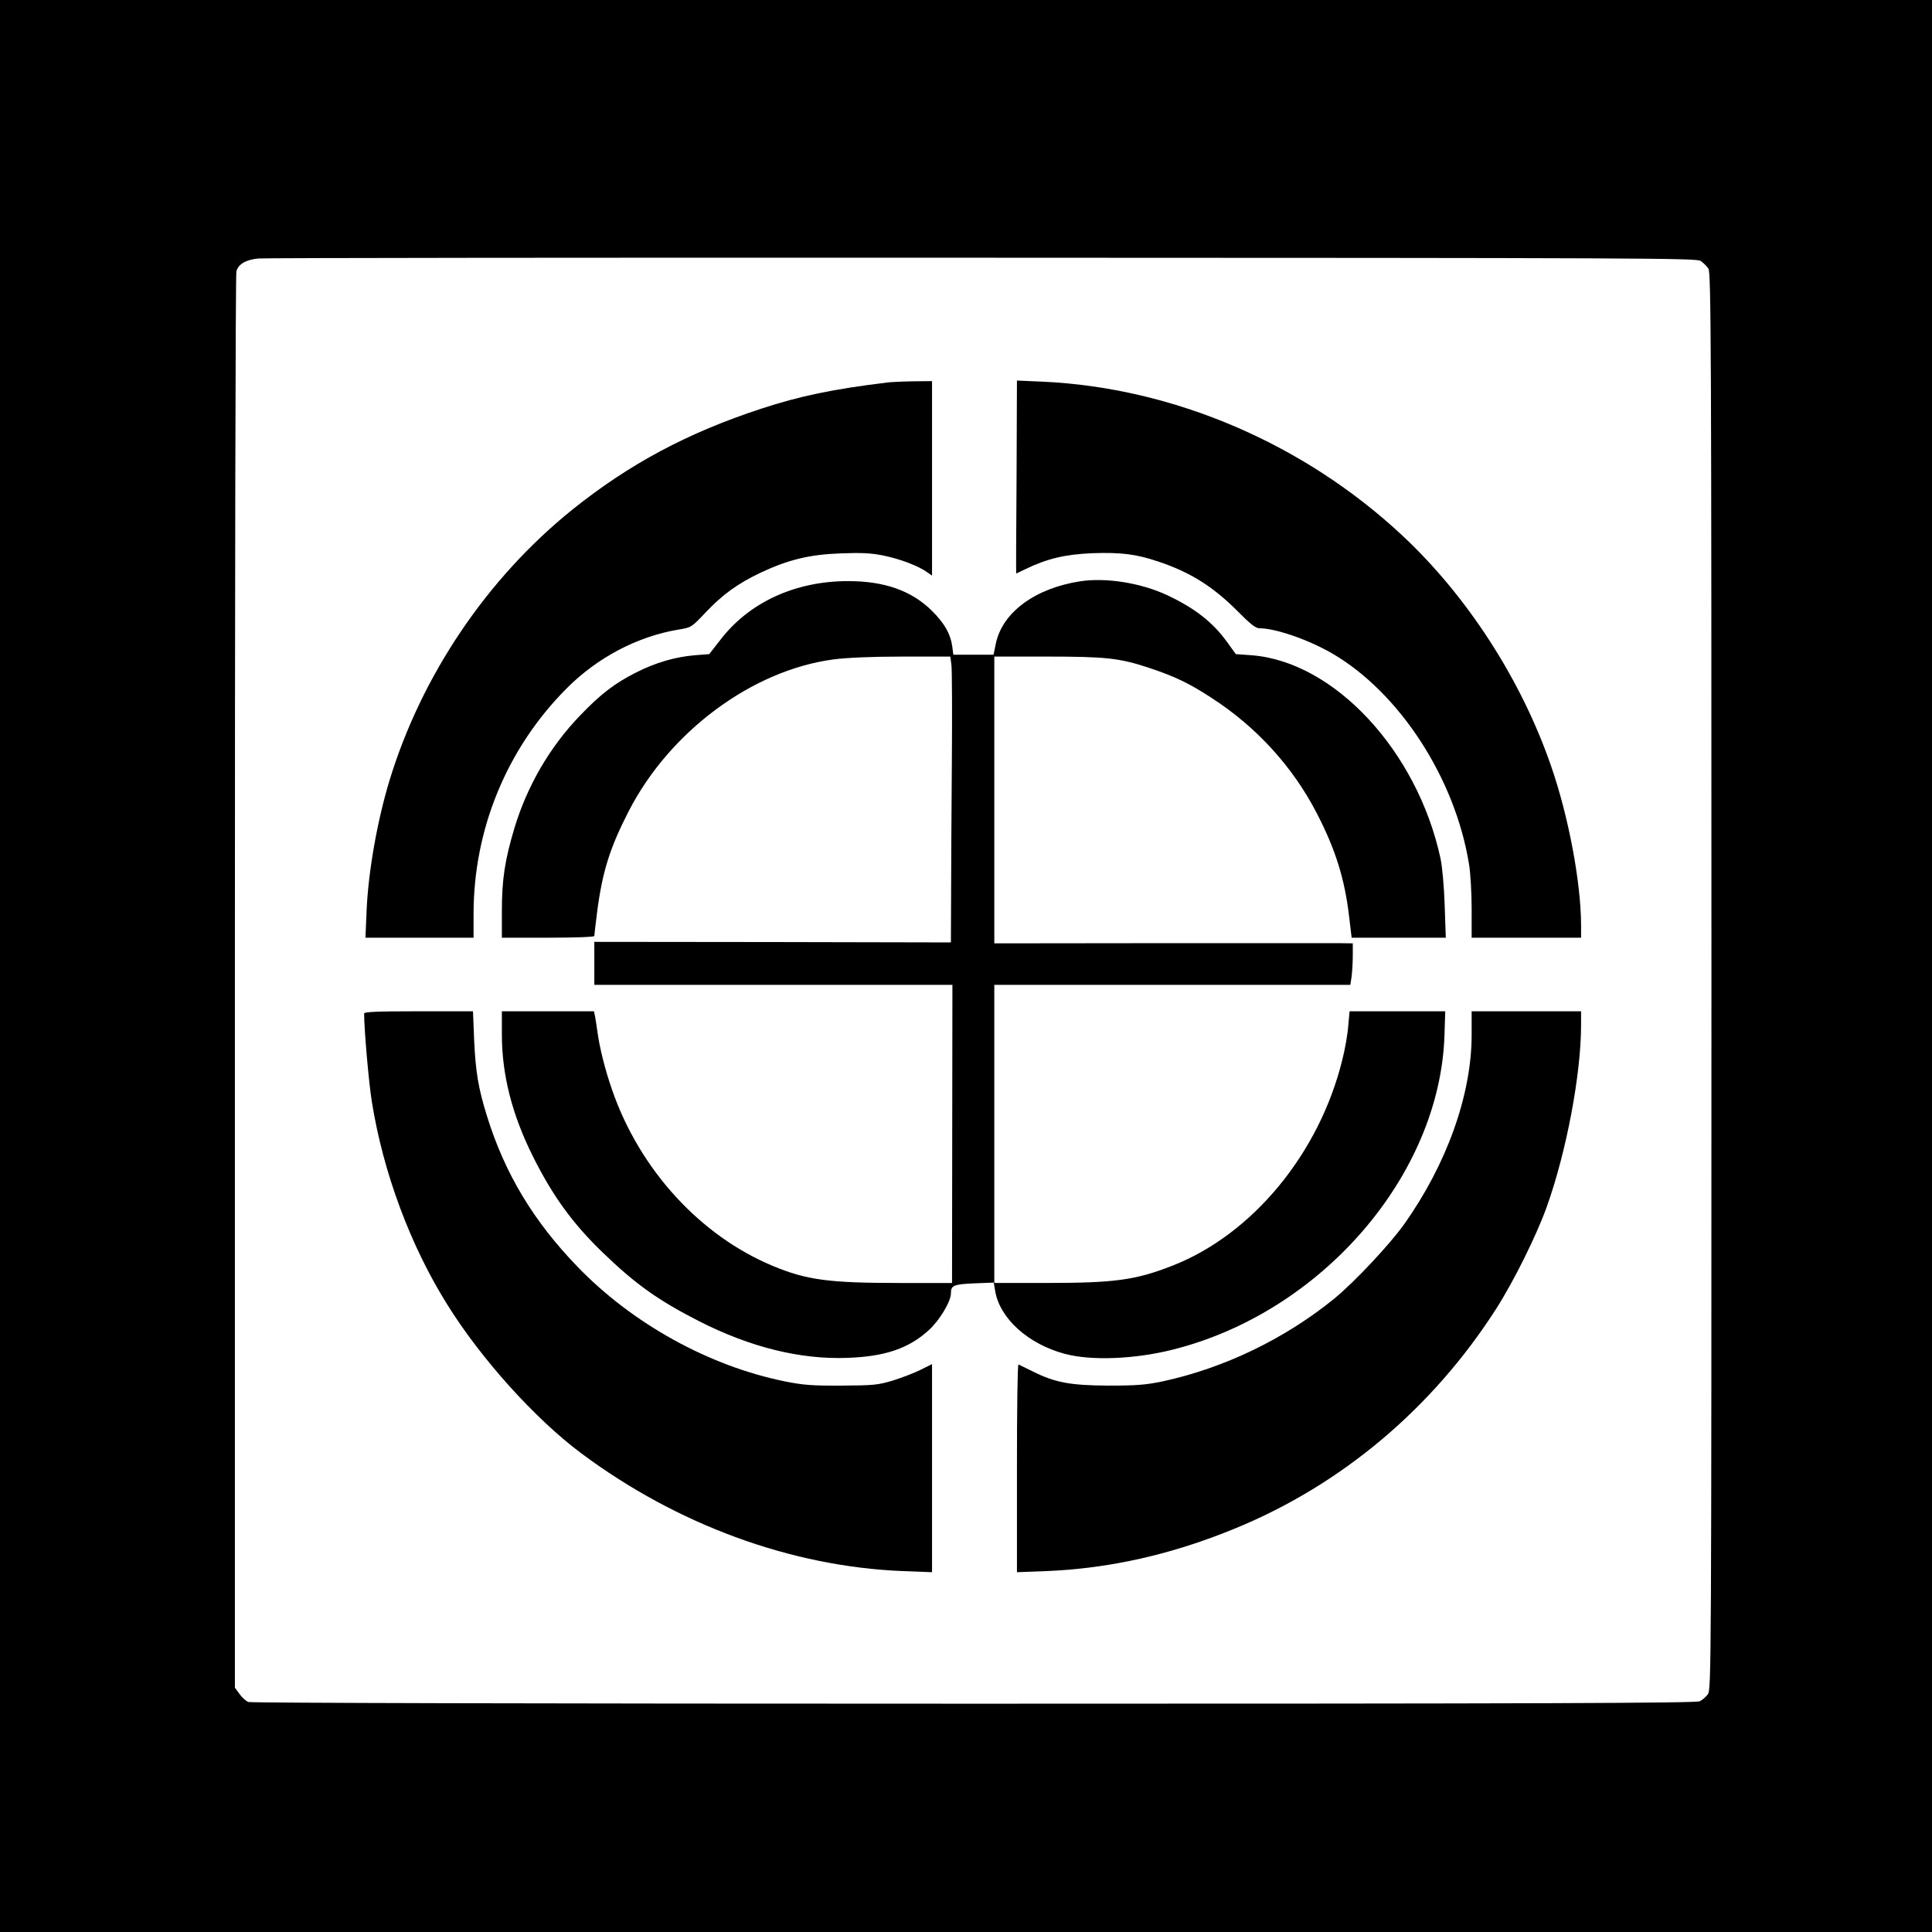 <?xml version="1.0" standalone="no"?>
<!DOCTYPE svg PUBLIC "-//W3C//DTD SVG 20010904//EN"
 "http://www.w3.org/TR/2001/REC-SVG-20010904/DTD/svg10.dtd">
<svg version="1.0" xmlns="http://www.w3.org/2000/svg"
 width="1024pt" height="1024pt" viewBox="0 0 1024 1024"
 preserveAspectRatio="xMidYMid meet">

<g transform="translate(0,1024) scale(0.1,-0.1)"
fill="#000000" stroke="none">
<path d="M0 5120 l0 -5120 5120 0 5120 0 0 5120 0 5120 -5120 0 -5120 0 0
-5120z m9014 3737 c14 -10 33 -28 41 -41 14 -21 16 -404 16 -3777 0 -3663 -1
-3754 -19 -3779 -10 -14 -30 -31 -43 -37 -19 -10 -833 -13 -3846 -13 -2334 0
-3831 4 -3846 9 -14 5 -35 25 -48 43 l-24 33 0 3740 c0 2057 3 3752 8 3767 10
38 51 62 117 68 30 3 1757 5 3837 4 3522 -1 3783 -2 3807 -17z"/>
<path d="M4705 8213 c-294 -36 -465 -72 -670 -139 -391 -128 -699 -293 -1000
-534 -454 -365 -801 -880 -971 -1438 -65 -215 -112 -482 -121 -689 l-6 -143
286 0 287 0 0 126 c0 450 177 878 493 1195 163 164 374 275 592 312 70 11 70
12 144 90 92 97 171 154 293 212 145 68 257 96 424 102 109 4 158 2 224 -11
89 -18 187 -55 233 -88 l27 -19 0 515 0 516 -102 -1 c-57 -1 -116 -4 -133 -6z"/>
<path d="M5388 7712 c-2 -282 -3 -512 -2 -512 0 0 22 11 50 24 116 56 212 78
355 84 151 5 232 -5 347 -44 169 -56 290 -132 419 -261 69 -70 98 -93 118 -93
84 0 253 -58 380 -130 359 -206 657 -662 731 -1120 8 -47 14 -154 14 -237 l0
-153 290 0 290 0 0 68 c-1 228 -67 577 -159 842 -158 458 -446 903 -791 1224
-521 486 -1212 781 -1902 813 l-138 6 -2 -511z"/>
<path d="M5725 7159 c-239 -37 -413 -165 -447 -331 l-12 -58 -107 0 -106 0 -6
45 c-9 65 -41 121 -106 186 -108 108 -252 159 -446 159 -281 0 -526 -113 -679
-314 l-57 -73 -77 -6 c-103 -9 -205 -38 -310 -91 -115 -58 -190 -116 -299
-230 -160 -166 -280 -374 -347 -597 -50 -167 -66 -272 -66 -436 l0 -143 245 0
c148 0 245 4 245 9 0 6 7 63 15 128 28 215 68 340 167 533 217 423 655 748
1086 805 68 9 199 15 363 15 l256 0 6 -47 c3 -27 4 -262 2 -523 -2 -261 -4
-581 -4 -710 l-1 -235 -945 2 -945 1 0 -114 0 -114 949 0 949 0 -1 -790 -1
-790 -281 0 c-370 0 -491 16 -668 90 -385 160 -705 509 -852 931 -38 109 -68
229 -79 314 -4 28 -9 62 -12 78 l-6 27 -244 0 -244 0 0 -122 c0 -215 54 -426
165 -648 105 -210 211 -356 371 -510 173 -167 294 -253 512 -364 270 -137 534
-202 782 -193 202 7 327 50 434 148 55 50 116 151 116 193 0 43 13 49 123 54
l104 4 7 -41 c23 -148 175 -285 371 -337 140 -37 368 -28 568 22 789 196 1419
923 1443 1667 l4 127 -253 0 -254 0 -7 -77 c-3 -43 -17 -123 -31 -178 -121
-497 -476 -927 -900 -1093 -196 -77 -306 -92 -672 -92 l-273 0 0 790 0 790
944 0 943 0 7 46 c3 26 6 75 6 110 l0 64 -72 1 c-40 0 -468 0 -950 0 l-878 -1
0 760 0 760 274 0 c320 0 390 -8 547 -60 135 -45 211 -81 329 -158 239 -154
432 -366 559 -612 100 -193 149 -351 172 -552 l13 -108 249 0 250 0 -6 173
c-3 97 -13 205 -22 247 -123 570 -563 1043 -1001 1077 l-84 6 -44 61 c-77 108
-175 184 -323 253 -139 64 -323 93 -458 72z"/>
<path d="M1930 4868 c0 -87 25 -371 41 -468 60 -375 204 -762 400 -1075 180
-289 466 -606 710 -788 507 -378 1111 -600 1702 -624 l157 -6 0 552 0 551 -60
-30 c-32 -16 -99 -42 -147 -57 -81 -24 -102 -26 -273 -27 -154 -1 -204 3 -298
22 -403 81 -810 306 -1102 609 -232 240 -385 494 -479 798 -46 148 -60 233
-68 403 l-6 152 -289 0 c-224 0 -288 -3 -288 -12z"/>
<path d="M7800 4754 c0 -316 -132 -685 -358 -1003 -77 -108 -262 -305 -370
-394 -262 -213 -585 -369 -912 -439 -87 -18 -135 -22 -285 -22 -203 1 -284 16
-405 77 -36 17 -68 34 -72 35 -5 2 -8 -245 -8 -549 l0 -552 158 6 c335 14 664
88 1001 227 562 231 1042 635 1379 1160 95 148 217 394 271 546 104 292 181
701 181 962 l0 72 -290 0 -290 0 0 -126z"/>
</g>
</svg>
